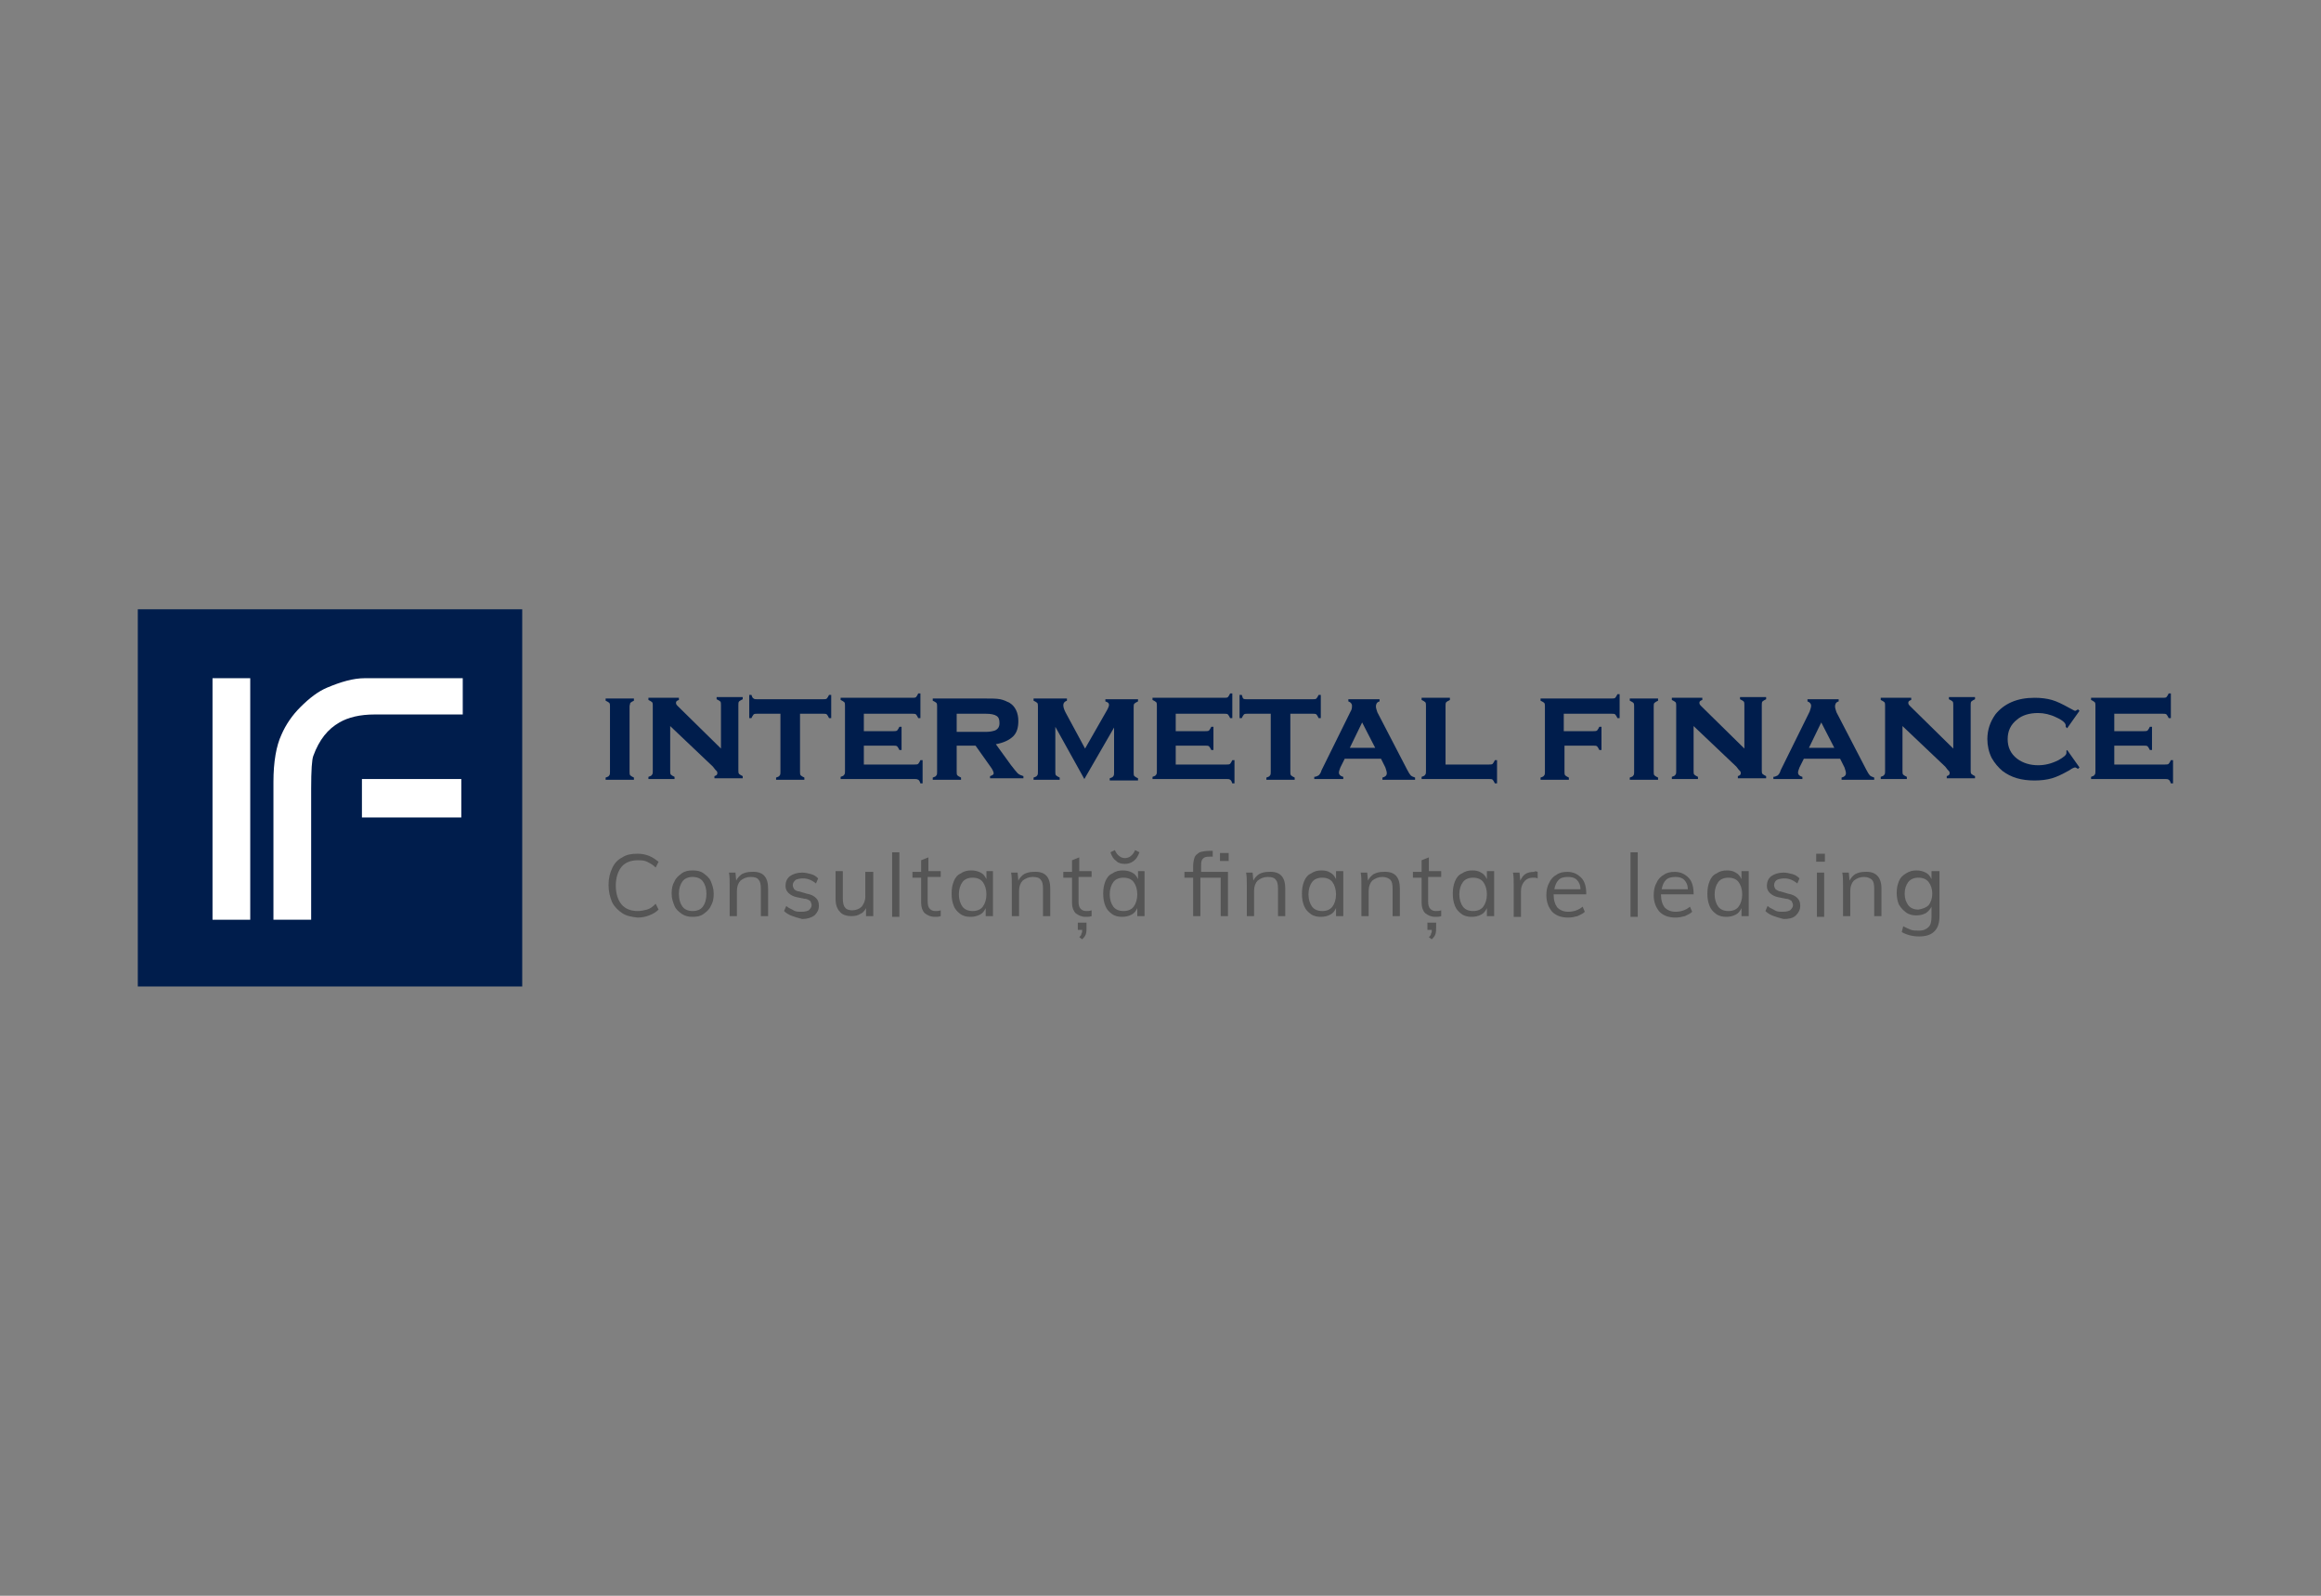 <?xml version="1.0" encoding="utf-8"?>
<!-- Generator: Adobe Illustrator 16.0.0, SVG Export Plug-In . SVG Version: 6.00 Build 0)  -->
<!DOCTYPE svg PUBLIC "-//W3C//DTD SVG 1.1//EN" "http://www.w3.org/Graphics/SVG/1.1/DTD/svg11.dtd">
<svg version="1.1" id="Layer_1" xmlns="http://www.w3.org/2000/svg" xmlns:xlink="http://www.w3.org/1999/xlink" x="0px" y="0px"
	 width="320px" height="220px" viewBox="0 0 320 220" style="enable-background:new 0 0 320 220;" xml:space="preserve">
<rect x="0" y="0" width="320" height="220" fill="#808080" stroke="none"/>
<g>
	<g>
		<path style="fill:#001D4C;" d="M86.8,97.4v9c0,0.2,0,0.4,0.1,0.5c0.1,0.1,0.3,0.2,0.5,0.3v0.3h-3.9v-0.3c0.2-0.1,0.4-0.1,0.5-0.3
			c0.1-0.1,0.1-0.3,0.1-0.5v-9c0-0.2,0-0.4-0.1-0.5c-0.1-0.1-0.3-0.2-0.5-0.3v-0.3h3.9v0.3c-0.2,0.1-0.4,0.2-0.5,0.3
			C86.9,97,86.8,97.2,86.8,97.4z"/>
		<path style="fill:#001D4C;" d="M92.4,100.1v6.2c0,0.2,0,0.4,0.1,0.5s0.3,0.2,0.5,0.3v0.3h-3.6v-0.3c0.2-0.1,0.4-0.1,0.5-0.3
			c0.1-0.1,0.1-0.3,0.1-0.5v-9c0-0.2,0-0.4-0.1-0.5c-0.1-0.1-0.3-0.2-0.5-0.3v-0.3h4.2v0.3c-0.3,0.1-0.4,0.2-0.4,0.4
			c0,0.2,0.1,0.3,0.3,0.5l5.9,5.8v-6c0-0.2,0-0.4-0.1-0.5c-0.1-0.1-0.3-0.2-0.5-0.3v-0.3h3.6v0.3c-0.2,0.1-0.4,0.2-0.5,0.3
			c-0.1,0.1-0.1,0.3-0.1,0.5v9c0,0.2,0,0.4,0.1,0.5s0.3,0.2,0.5,0.3v0.3h-3.9v-0.3c0.3-0.1,0.4-0.2,0.4-0.4c0-0.1,0-0.2-0.1-0.3
			c-0.1-0.1-0.3-0.3-0.5-0.6L92.4,100.1z"/>
		<path style="fill:#001D4C;" d="M110.3,98.4v8c0,0.2,0,0.4,0.1,0.5s0.3,0.2,0.5,0.3v0.3h-3.9v-0.3c0.2-0.1,0.4-0.1,0.5-0.3
			c0.1-0.1,0.1-0.3,0.1-0.5v-8h-3.2c-0.2,0-0.4,0-0.5,0.1c-0.1,0.1-0.2,0.3-0.3,0.5h-0.3v-3.2h0.3c0.1,0.2,0.1,0.4,0.3,0.5
			c0.1,0.1,0.3,0.1,0.5,0.1h9.1c0.2,0,0.4,0,0.5-0.1s0.2-0.3,0.3-0.5h0.3V99h-0.3c-0.1-0.2-0.2-0.4-0.3-0.5
			c-0.1-0.1-0.3-0.1-0.5-0.1H110.3z"/>
		<path style="fill:#001D4C;" d="M119.1,102.7v2.7h7c0.2,0,0.4,0,0.5-0.1c0.1-0.1,0.2-0.3,0.3-0.5h0.3v3.2h-0.3
			c-0.1-0.2-0.1-0.4-0.3-0.5s-0.3-0.1-0.5-0.1h-10.2v-0.3c0.2-0.1,0.4-0.1,0.5-0.3c0.1-0.1,0.1-0.3,0.1-0.5v-9c0-0.2,0-0.4-0.1-0.5
			c-0.1-0.1-0.3-0.2-0.5-0.3v-0.3h9.9c0.2,0,0.4,0,0.5-0.1c0.1-0.1,0.2-0.3,0.3-0.5h0.3V99h-0.3c-0.1-0.2-0.2-0.4-0.3-0.5
			c-0.1-0.1-0.3-0.1-0.5-0.1h-6.7v2.4h4.1c0.2,0,0.4,0,0.5-0.1c0.1-0.1,0.2-0.3,0.3-0.5h0.3v3.2h-0.3c-0.1-0.2-0.2-0.4-0.3-0.5
			c-0.1-0.1-0.3-0.1-0.5-0.1H119.1z"/>
		<path style="fill:#001D4C;" d="M131.9,102.9v3.5c0,0.2,0,0.4,0.1,0.5c0.1,0.1,0.3,0.2,0.5,0.3v0.3h-3.9v-0.3
			c0.2-0.1,0.4-0.1,0.5-0.3c0.1-0.1,0.1-0.3,0.1-0.5v-9c0-0.2,0-0.4-0.1-0.5c-0.1-0.1-0.3-0.2-0.5-0.3v-0.3h7.2c0.9,0,1.6,0,2.1,0.1
			c0.5,0.1,0.9,0.3,1.3,0.5c0.8,0.5,1.2,1.4,1.2,2.5c0,0.9-0.2,1.6-0.7,2.1c-0.5,0.5-1.3,0.9-2.4,1.1l2.1,2.9
			c0.4,0.5,0.7,0.9,0.9,1.1c0.2,0.2,0.5,0.3,0.8,0.4v0.3h-4.6v-0.3c0.3-0.1,0.5-0.2,0.5-0.4c0-0.1-0.1-0.4-0.3-0.7l-2.2-3.1H131.9z
			 M131.9,100.9h4c0.6,0,1-0.1,1.3-0.2c0.4-0.2,0.6-0.5,0.6-1c0-0.5-0.1-0.8-0.4-1c-0.3-0.2-0.8-0.3-1.5-0.3h-4V100.9z"/>
		<path style="fill:#001D4C;" d="M149.5,107.4l-4-7.2v6.2c0,0.2,0,0.4,0.1,0.5c0.1,0.1,0.3,0.2,0.5,0.3v0.3h-3.6v-0.3
			c0.2-0.1,0.4-0.1,0.5-0.3c0.1-0.1,0.1-0.3,0.1-0.5v-9c0-0.2,0-0.4-0.1-0.5c-0.1-0.1-0.3-0.2-0.5-0.3v-0.3h4.6v0.3
			c-0.3,0.1-0.5,0.3-0.5,0.6c0,0.3,0.1,0.6,0.3,1l2.7,5l2.8-4.9c0.3-0.5,0.5-0.9,0.5-1.1c0-0.3-0.2-0.4-0.5-0.5v-0.3h4.5v0.3
			c-0.2,0.1-0.4,0.2-0.5,0.3c-0.1,0.1-0.1,0.3-0.1,0.5v9c0,0.2,0,0.4,0.1,0.5s0.3,0.2,0.5,0.3v0.3h-3.9v-0.3
			c0.2-0.1,0.4-0.1,0.5-0.3c0.1-0.1,0.1-0.3,0.1-0.5v-6.2L149.5,107.4z"/>
		<path style="fill:#001D4C;" d="M162.1,102.7v2.7h7c0.2,0,0.4,0,0.5-0.1s0.2-0.3,0.3-0.5h0.3v3.2h-0.3c-0.1-0.2-0.1-0.4-0.3-0.5
			c-0.1-0.1-0.3-0.1-0.5-0.1h-10.2v-0.3c0.2-0.1,0.4-0.1,0.5-0.3c0.1-0.1,0.1-0.3,0.1-0.5v-9c0-0.2,0-0.4-0.1-0.5
			c-0.1-0.1-0.3-0.2-0.5-0.3v-0.3h9.9c0.2,0,0.4,0,0.5-0.1s0.2-0.3,0.3-0.5h0.3V99h-0.3c-0.1-0.2-0.2-0.4-0.3-0.5s-0.3-0.1-0.5-0.1
			h-6.7v2.4h4.1c0.2,0,0.4,0,0.5-0.1c0.1-0.1,0.2-0.3,0.3-0.5h0.3v3.2H167c-0.1-0.2-0.2-0.4-0.3-0.5c-0.1-0.1-0.3-0.1-0.5-0.1H162.1
			z"/>
		<path style="fill:#001D4C;" d="M177.9,98.4v8c0,0.2,0,0.4,0.1,0.5c0.1,0.1,0.3,0.2,0.5,0.3v0.3h-3.9v-0.3c0.2-0.1,0.4-0.1,0.5-0.3
			c0.1-0.1,0.1-0.3,0.1-0.5v-8h-3.2c-0.2,0-0.4,0-0.5,0.1c-0.1,0.1-0.2,0.3-0.3,0.5h-0.3v-3.2h0.3c0.1,0.2,0.1,0.4,0.2,0.5
			c0.1,0.1,0.3,0.1,0.5,0.1h9.1c0.2,0,0.4,0,0.5-0.1c0.1-0.1,0.2-0.3,0.3-0.5h0.3V99h-0.3c-0.1-0.2-0.2-0.4-0.3-0.5
			c-0.1-0.1-0.3-0.1-0.5-0.1H177.9z"/>
		<path style="fill:#001D4C;" d="M190.4,104.6h-5l-0.6,1.2c-0.1,0.3-0.2,0.5-0.2,0.7c0,0.3,0.2,0.5,0.6,0.6v0.3h-4v-0.3
			c0.2,0,0.4-0.1,0.6-0.2c0.1-0.1,0.3-0.3,0.4-0.7l4-8.1c0.2-0.3,0.2-0.6,0.2-0.8c0-0.3-0.2-0.5-0.5-0.6v-0.3h4.3v0.3
			c-0.4,0.1-0.5,0.4-0.5,0.7c0,0.2,0.1,0.5,0.2,0.8l4.1,7.9c0.2,0.4,0.4,0.7,0.5,0.8c0.1,0.1,0.3,0.2,0.6,0.3v0.3h-4.5v-0.3
			c0.4-0.1,0.6-0.3,0.6-0.6c0-0.2-0.1-0.5-0.2-0.8L190.4,104.6z M189.6,103.1l-1.8-3.5l-1.7,3.5H189.6z"/>
		<path style="fill:#001D4C;" d="M199.2,105.4h6.1c0.2,0,0.4,0,0.5-0.1c0.1-0.1,0.2-0.3,0.3-0.5h0.3v3.2h-0.3
			c-0.1-0.2-0.2-0.4-0.3-0.5c-0.1-0.1-0.3-0.1-0.5-0.1H196v-0.3c0.2-0.1,0.4-0.1,0.5-0.3c0.1-0.1,0.1-0.3,0.1-0.5v-9
			c0-0.2,0-0.4-0.1-0.5c-0.1-0.1-0.3-0.2-0.5-0.3v-0.3h3.9v0.3c-0.2,0.1-0.4,0.2-0.5,0.3c-0.1,0.1-0.1,0.3-0.1,0.5V105.4z"/>
		<path style="fill:#001D4C;" d="M215.7,102.7v3.7c0,0.2,0,0.4,0.1,0.5c0.1,0.1,0.3,0.2,0.5,0.3v0.3h-3.9v-0.3
			c0.2-0.1,0.4-0.1,0.5-0.3c0.1-0.1,0.1-0.3,0.1-0.5v-9c0-0.2,0-0.4-0.1-0.5c-0.1-0.1-0.3-0.2-0.5-0.3v-0.3h9.8c0.2,0,0.4,0,0.5-0.1
			s0.2-0.3,0.3-0.5h0.3V99h-0.3c-0.1-0.2-0.2-0.4-0.3-0.5s-0.3-0.1-0.5-0.1h-6.6v2.4h4.1c0.2,0,0.4,0,0.5-0.1s0.2-0.3,0.3-0.5h0.3
			v3.2h-0.3c-0.1-0.2-0.2-0.4-0.3-0.5c-0.1-0.1-0.3-0.1-0.5-0.1H215.7z"/>
		<path style="fill:#001D4C;" d="M228,97.4v9c0,0.2,0,0.4,0.1,0.5c0.1,0.1,0.3,0.2,0.5,0.3v0.3h-3.9v-0.3c0.2-0.1,0.4-0.1,0.5-0.3
			c0.1-0.1,0.1-0.3,0.1-0.5v-9c0-0.2,0-0.4-0.1-0.5c-0.1-0.1-0.3-0.2-0.5-0.3v-0.3h3.9v0.3c-0.2,0.1-0.4,0.2-0.5,0.3
			C228,97,228,97.2,228,97.4z"/>
		<path style="fill:#001D4C;" d="M233.5,100.1v6.2c0,0.2,0,0.4,0.1,0.5s0.3,0.2,0.5,0.3v0.3h-3.6v-0.3c0.2-0.1,0.4-0.1,0.5-0.3
			c0.1-0.1,0.1-0.3,0.1-0.5v-9c0-0.2,0-0.4-0.1-0.5c-0.1-0.1-0.3-0.2-0.5-0.3v-0.3h4.2v0.3c-0.3,0.1-0.4,0.2-0.4,0.4
			c0,0.2,0.1,0.3,0.3,0.5l5.9,5.8v-6c0-0.2,0-0.4-0.1-0.5c-0.1-0.1-0.3-0.2-0.5-0.3v-0.3h3.6v0.3c-0.2,0.1-0.4,0.2-0.5,0.3
			c-0.1,0.1-0.1,0.3-0.1,0.5v9c0,0.2,0,0.4,0.1,0.5c0.1,0.1,0.3,0.2,0.5,0.3v0.3h-3.9v-0.3c0.3-0.1,0.4-0.2,0.4-0.4
			c0-0.1,0-0.2-0.1-0.3s-0.3-0.3-0.5-0.6L233.5,100.1z"/>
		<path style="fill:#001D4C;" d="M253.7,104.6h-5l-0.6,1.2c-0.1,0.3-0.2,0.5-0.2,0.7c0,0.3,0.2,0.5,0.6,0.6v0.3h-4v-0.3
			c0.2,0,0.4-0.1,0.6-0.2c0.1-0.1,0.3-0.3,0.4-0.7l4-8.1c0.1-0.3,0.2-0.6,0.2-0.8c0-0.3-0.2-0.5-0.5-0.6v-0.3h4.3v0.3
			c-0.4,0.1-0.5,0.4-0.5,0.7c0,0.2,0.1,0.5,0.2,0.8l4.1,7.9c0.2,0.4,0.4,0.7,0.5,0.8c0.1,0.1,0.3,0.2,0.6,0.3v0.3h-4.5v-0.3
			c0.4-0.1,0.6-0.3,0.6-0.6c0-0.2-0.1-0.5-0.2-0.8L253.7,104.6z M252.9,103.1l-1.8-3.5l-1.7,3.5H252.9z"/>
		<path style="fill:#001D4C;" d="M262.3,100.1v6.2c0,0.2,0,0.4,0.1,0.5s0.3,0.2,0.5,0.3v0.3h-3.6v-0.3c0.2-0.1,0.4-0.1,0.5-0.3
			c0.1-0.1,0.1-0.3,0.1-0.5v-9c0-0.2,0-0.4-0.1-0.5c-0.1-0.1-0.3-0.2-0.5-0.3v-0.3h4.2v0.3c-0.3,0.1-0.4,0.2-0.4,0.4
			c0,0.2,0.1,0.3,0.3,0.5l5.9,5.8v-6c0-0.2,0-0.4-0.1-0.5c-0.1-0.1-0.3-0.2-0.5-0.3v-0.3h3.6v0.3c-0.2,0.1-0.4,0.2-0.5,0.3
			c-0.1,0.1-0.1,0.3-0.1,0.5v9c0,0.2,0,0.4,0.1,0.5c0.1,0.1,0.3,0.2,0.5,0.3v0.3h-3.9v-0.3c0.3-0.1,0.4-0.2,0.4-0.4
			c0-0.1,0-0.2-0.1-0.3s-0.3-0.3-0.5-0.6L262.3,100.1z"/>
		<path style="fill:#001D4C;" d="M285,103.4l1.7,2.4l-0.2,0.2c-0.2-0.1-0.3-0.2-0.4-0.2c-0.1,0-0.4,0.1-0.8,0.4
			c-0.9,0.5-1.7,0.9-2.4,1.1c-0.7,0.2-1.5,0.3-2.4,0.3c-1.8,0-3.2-0.4-4.4-1.3c-0.6-0.5-1.1-1.1-1.5-1.8c-0.4-0.8-0.6-1.7-0.6-2.6
			c0-1.3,0.4-2.4,1.1-3.4c1.2-1.5,3-2.3,5.4-2.3c0.9,0,1.7,0.1,2.4,0.3c0.7,0.2,1.5,0.6,2.4,1.1c0.4,0.2,0.7,0.4,0.8,0.4
			c0.1,0,0.2-0.1,0.4-0.2l0.2,0.2l-1.7,2.4l-0.2-0.2c0-0.1,0-0.1,0-0.1c0-0.1,0-0.1,0-0.1c0-0.3-0.4-0.7-1.3-1.1
			c-0.8-0.4-1.7-0.6-2.5-0.6c-1.2,0-2.2,0.3-2.9,0.9c-0.9,0.7-1.3,1.6-1.3,2.7c0,1.1,0.4,2,1.3,2.7c0.8,0.6,1.8,0.9,2.9,0.9
			c0.9,0,1.8-0.2,2.8-0.7c0.7-0.4,1.1-0.7,1.1-1c0,0,0-0.1,0-0.3L285,103.4z"/>
		<path style="fill:#001D4C;" d="M291.5,102.7v2.7h7c0.2,0,0.4,0,0.5-0.1c0.1-0.1,0.2-0.3,0.3-0.5h0.3v3.2h-0.3
			c-0.1-0.2-0.1-0.4-0.3-0.5c-0.1-0.1-0.3-0.1-0.5-0.1h-10.2v-0.3c0.2-0.1,0.4-0.1,0.5-0.3c0.1-0.1,0.1-0.3,0.1-0.5v-9
			c0-0.2,0-0.4-0.1-0.5c-0.1-0.1-0.3-0.2-0.5-0.3v-0.3h9.9c0.2,0,0.4,0,0.5-0.1s0.2-0.3,0.3-0.5h0.3V99h-0.3
			c-0.1-0.2-0.2-0.4-0.3-0.5s-0.3-0.1-0.5-0.1h-6.7v2.4h4.1c0.2,0,0.4,0,0.5-0.1c0.1-0.1,0.2-0.3,0.3-0.5h0.3v3.2h-0.3
			c-0.1-0.2-0.2-0.4-0.3-0.5c-0.1-0.1-0.3-0.1-0.5-0.1H291.5z"/>
	</g>
	<rect x="19" y="84" style="fill:#001D4C;" width="53" height="52"/>
	<g>
		<path style="fill:#FFFFFF;" d="M29.3,93.5h5.2v33.3h-5.2V93.5z"/>
		<path style="fill:#FFFFFF;" d="M63.8,93.5v5l-12.1,0c-2.1,0-3.7,0.4-4.9,1.1c-1.6,0.9-2.8,2.4-3.6,4.6c-0.2,0.5-0.3,2-0.3,4.5
			v18.1h-5.2v-19c0-2.8,0.4-5,1.1-6.5c0.6-1.4,1.5-2.7,2.6-3.8c1.3-1.3,2.5-2.2,3.7-2.7c1.9-0.8,3.6-1.3,5.2-1.3L63.8,93.5z"/>
		<rect x="49.9" y="107.4" style="fill:#FFFFFF;" width="13.7" height="5.3"/>
	</g>
	<g>
		<path style="fill:#555555;" d="M85.8,125.9c-0.6-0.4-1.1-0.9-1.4-1.5c-0.3-0.7-0.5-1.5-0.5-2.4c0-0.9,0.2-1.7,0.5-2.3
			c0.3-0.7,0.8-1.2,1.4-1.5c0.6-0.4,1.3-0.5,2.1-0.5c0.6,0,1.1,0.1,1.6,0.3c0.5,0.2,0.9,0.5,1.3,0.8l-0.4,0.8
			c-0.4-0.4-0.8-0.6-1.2-0.8c-0.4-0.2-0.8-0.2-1.3-0.2c-0.9,0-1.7,0.3-2.2,0.9c-0.5,0.6-0.8,1.5-0.8,2.6c0,1.1,0.3,2,0.8,2.6
			c0.5,0.6,1.3,0.9,2.2,0.9c0.5,0,0.9-0.1,1.3-0.2s0.8-0.4,1.2-0.8l0.4,0.8c-0.4,0.4-0.8,0.6-1.3,0.8c-0.5,0.2-1,0.3-1.6,0.3
			C87.1,126.4,86.4,126.3,85.8,125.9z"/>
		<path style="fill:#555555;" d="M94,126c-0.4-0.3-0.8-0.6-1-1.1c-0.2-0.5-0.4-1-0.4-1.7s0.1-1.2,0.4-1.7c0.2-0.5,0.6-0.8,1-1.1
			s0.9-0.4,1.5-0.4s1.1,0.1,1.5,0.4c0.4,0.3,0.8,0.6,1,1.1c0.2,0.5,0.4,1,0.4,1.7s-0.1,1.2-0.4,1.7c-0.2,0.5-0.6,0.8-1,1.1
			c-0.4,0.3-0.9,0.4-1.5,0.4S94.5,126.3,94,126z M96.9,125c0.3-0.4,0.5-1,0.5-1.8c0-0.7-0.2-1.3-0.5-1.7c-0.3-0.4-0.8-0.6-1.4-0.6
			c-0.6,0-1.1,0.2-1.4,0.6c-0.3,0.4-0.5,1-0.5,1.7c0,0.8,0.2,1.4,0.5,1.8s0.8,0.6,1.4,0.6S96.6,125.4,96.9,125z"/>
		<path style="fill:#555555;" d="M105.9,122.5v3.8h-1v-3.8c0-0.6-0.1-1-0.3-1.2c-0.2-0.3-0.6-0.4-1.1-0.4c-0.6,0-1,0.2-1.4,0.5
			c-0.3,0.3-0.5,0.8-0.5,1.4v3.5h-1V122c0-0.6,0-1.2-0.1-1.7h0.9l0.1,1.1c0.2-0.4,0.5-0.7,0.8-0.9c0.4-0.2,0.8-0.3,1.3-0.3
			C105.2,120.1,105.9,120.9,105.9,122.5z"/>
		<path style="fill:#555555;" d="M108.1,125.6l0.3-0.7c0.3,0.3,0.7,0.4,1,0.6s0.7,0.2,1.1,0.2c0.5,0,0.8-0.1,1-0.2
			c0.2-0.2,0.4-0.4,0.4-0.7c0-0.2-0.1-0.4-0.2-0.6c-0.2-0.1-0.4-0.3-0.8-0.3l-1-0.2c-0.5-0.1-0.9-0.3-1.2-0.6
			c-0.3-0.3-0.4-0.6-0.4-1c0-0.5,0.2-1,0.6-1.3c0.4-0.3,1-0.5,1.7-0.5c0.4,0,0.8,0.1,1.2,0.2c0.4,0.1,0.7,0.3,1,0.6l-0.3,0.7
			c-0.6-0.5-1.2-0.7-1.8-0.7c-0.4,0-0.8,0.1-1,0.2c-0.2,0.2-0.4,0.4-0.4,0.7c0,0.3,0.1,0.4,0.2,0.6c0.1,0.1,0.4,0.3,0.7,0.3l1,0.3
			c0.6,0.1,1,0.3,1.3,0.6c0.3,0.3,0.4,0.6,0.4,1.1c0,0.5-0.2,0.9-0.6,1.3c-0.4,0.3-1,0.5-1.7,0.5
			C109.5,126.4,108.7,126.2,108.1,125.6z"/>
		<path style="fill:#555555;" d="M120.4,120.2v6.1h-1v-1.1c-0.2,0.4-0.5,0.7-0.8,0.8c-0.3,0.2-0.7,0.3-1.2,0.3
			c-0.7,0-1.3-0.2-1.6-0.6c-0.4-0.4-0.6-1-0.6-1.8v-3.8h1v3.8c0,0.5,0.1,1,0.3,1.2c0.2,0.3,0.6,0.4,1,0.4c0.5,0,1-0.2,1.3-0.5
			c0.3-0.4,0.5-0.8,0.5-1.4v-3.4H120.4z"/>
		<path style="fill:#555555;" d="M123,126.4v-8.9h1v8.9H123z"/>
		<path style="fill:#555555;" d="M127.9,121v3.3c0,0.5,0.1,0.8,0.3,1c0.2,0.2,0.4,0.3,0.8,0.3c0.2,0,0.4,0,0.7-0.1v0.8
			c-0.3,0.1-0.5,0.1-0.8,0.1c-0.6,0-1-0.2-1.4-0.5c-0.3-0.3-0.5-0.8-0.5-1.4V121h-1.2v-0.8h1.2v-1.6l1-0.4v1.9h1.7v0.8H127.9z"/>
		<path style="fill:#555555;" d="M136.9,120.2v6.1h-1v-1.1c-0.2,0.4-0.4,0.7-0.8,0.9s-0.8,0.3-1.3,0.3c-0.5,0-1-0.1-1.4-0.4
			c-0.4-0.3-0.7-0.6-0.9-1.1c-0.2-0.5-0.3-1-0.3-1.7s0.1-1.2,0.3-1.7c0.2-0.5,0.5-0.9,1-1.1c0.4-0.3,0.9-0.4,1.4-0.4
			c0.5,0,0.9,0.1,1.3,0.3c0.4,0.2,0.6,0.5,0.8,0.9v-1.1H136.9z M135.5,125c0.3-0.4,0.5-1,0.5-1.7s-0.2-1.3-0.5-1.7
			c-0.3-0.4-0.8-0.6-1.4-0.6s-1.1,0.2-1.4,0.6c-0.3,0.4-0.5,1-0.5,1.7s0.2,1.3,0.5,1.7s0.8,0.6,1.4,0.6
			C134.7,125.6,135.2,125.4,135.5,125z"/>
		<path style="fill:#555555;" d="M144.8,122.5v3.8h-1v-3.8c0-0.6-0.1-1-0.3-1.2c-0.2-0.3-0.6-0.4-1.1-0.4c-0.6,0-1,0.2-1.4,0.5
			c-0.3,0.3-0.5,0.8-0.5,1.4v3.5h-1V122c0-0.6,0-1.2-0.1-1.7h0.9l0.1,1.1c0.2-0.4,0.5-0.7,0.8-0.9c0.4-0.2,0.8-0.3,1.3-0.3
			C144.1,120.1,144.8,120.9,144.8,122.5z"/>
		<path style="fill:#555555;" d="M148.7,121v3.3c0,0.5,0.1,0.8,0.3,1c0.2,0.2,0.4,0.3,0.8,0.3c0.2,0,0.4,0,0.7-0.1v0.8
			c-0.3,0.1-0.5,0.1-0.8,0.1c-0.6,0-1-0.2-1.4-0.5c-0.3-0.3-0.5-0.8-0.5-1.4V121h-1.2v-0.8h1.2v-1.6l1-0.4v1.9h1.7v0.8H148.7z
			 M149.8,127.2v0.7c0,0.3,0,0.6-0.1,0.9c-0.1,0.3-0.3,0.5-0.5,0.7l-0.4-0.3c0.2-0.2,0.3-0.3,0.3-0.5c0.1-0.1,0.1-0.3,0.1-0.5h-0.6
			v-1H149.8z"/>
		<path style="fill:#555555;" d="M157.8,120.2v6.1h-1v-1.1c-0.2,0.4-0.4,0.7-0.8,0.9s-0.8,0.3-1.3,0.3c-0.5,0-1-0.1-1.4-0.4
			c-0.4-0.3-0.7-0.6-0.9-1.1c-0.2-0.5-0.3-1-0.3-1.7s0.1-1.2,0.3-1.7c0.2-0.5,0.5-0.9,1-1.1c0.4-0.3,0.9-0.4,1.4-0.4
			c0.5,0,0.9,0.1,1.3,0.3c0.4,0.2,0.6,0.5,0.8,0.9v-1.1H157.8z M156.3,125c0.3-0.4,0.5-1,0.5-1.7s-0.2-1.3-0.5-1.7
			c-0.3-0.4-0.8-0.6-1.4-0.6c-0.6,0-1.1,0.2-1.4,0.6c-0.3,0.4-0.5,1-0.5,1.7s0.2,1.3,0.5,1.7c0.3,0.4,0.8,0.6,1.4,0.6
			C155.5,125.6,156,125.4,156.3,125z M153.9,118.7c-0.4-0.3-0.6-0.6-0.8-1.2l0.6-0.3c0.2,0.4,0.4,0.7,0.6,0.8
			c0.2,0.2,0.5,0.3,0.8,0.3c0.6,0,1.1-0.4,1.4-1.1l0.6,0.3c-0.2,0.5-0.4,0.9-0.8,1.2s-0.8,0.4-1.2,0.4
			C154.6,119.1,154.2,119,153.9,118.7z"/>
		<path style="fill:#555555;" d="M165.6,120.2h3.7v6.1h-1V121h-2.8v5.3h-1V121h-1.2v-0.8h1.2v-0.8c0-0.5,0.1-0.9,0.2-1.2
			s0.4-0.5,0.7-0.7c0.3-0.1,0.8-0.2,1.4-0.2h0.4v0.8H167c-0.4,0-0.7,0-0.9,0.1c-0.2,0.1-0.3,0.2-0.4,0.4c-0.1,0.2-0.1,0.5-0.1,1
			V120.2z M168.2,117.6h1.2v1.1h-1.2V117.6z"/>
		<path style="fill:#555555;" d="M177.2,122.5v3.8h-1v-3.8c0-0.6-0.1-1-0.3-1.2c-0.2-0.3-0.6-0.4-1.1-0.4c-0.6,0-1,0.2-1.4,0.5
			c-0.3,0.3-0.5,0.8-0.5,1.4v3.5h-1V122c0-0.6,0-1.2-0.1-1.7h0.9l0.1,1.1c0.2-0.4,0.5-0.7,0.8-0.9c0.4-0.2,0.8-0.3,1.3-0.3
			C176.5,120.1,177.2,120.9,177.2,122.5z"/>
		<path style="fill:#555555;" d="M185.2,120.2v6.1h-1v-1.1c-0.2,0.4-0.4,0.7-0.8,0.9c-0.4,0.2-0.8,0.3-1.3,0.3c-0.5,0-1-0.1-1.4-0.4
			s-0.7-0.6-0.9-1.1c-0.2-0.5-0.3-1-0.3-1.7s0.1-1.2,0.3-1.7c0.2-0.5,0.5-0.9,1-1.1c0.4-0.3,0.9-0.4,1.4-0.4c0.5,0,0.9,0.1,1.2,0.3
			c0.4,0.2,0.6,0.5,0.8,0.9v-1.1H185.2z M183.7,125c0.3-0.4,0.5-1,0.5-1.7s-0.2-1.3-0.5-1.7c-0.3-0.4-0.8-0.6-1.4-0.6
			s-1.1,0.2-1.4,0.6c-0.3,0.4-0.5,1-0.5,1.7s0.2,1.3,0.5,1.7c0.3,0.4,0.8,0.6,1.4,0.6C182.9,125.6,183.4,125.4,183.7,125z"/>
		<path style="fill:#555555;" d="M193,122.5v3.8h-1v-3.8c0-0.6-0.1-1-0.3-1.2s-0.6-0.4-1.1-0.4c-0.6,0-1,0.2-1.4,0.5
			c-0.3,0.3-0.5,0.8-0.5,1.4v3.5h-1V122c0-0.6,0-1.2-0.1-1.7h0.9l0.1,1.1c0.2-0.4,0.5-0.7,0.8-0.9c0.4-0.2,0.8-0.3,1.3-0.3
			C192.3,120.1,193,120.9,193,122.5z"/>
		<path style="fill:#555555;" d="M196.9,121v3.3c0,0.5,0.1,0.8,0.3,1c0.2,0.2,0.4,0.3,0.8,0.3c0.2,0,0.4,0,0.7-0.1v0.8
			c-0.3,0.1-0.5,0.1-0.8,0.1c-0.6,0-1-0.2-1.4-0.5c-0.3-0.3-0.5-0.8-0.5-1.4V121h-1.2v-0.8h1.2v-1.6l1-0.4v1.9h1.7v0.8H196.9z
			 M198,127.2v0.7c0,0.3,0,0.6-0.1,0.9c-0.1,0.3-0.3,0.5-0.5,0.7l-0.4-0.3c0.2-0.2,0.3-0.3,0.3-0.5c0.1-0.1,0.1-0.3,0.1-0.5h-0.6v-1
			H198z"/>
		<path style="fill:#555555;" d="M206,120.2v6.1h-1v-1.1c-0.2,0.4-0.4,0.7-0.8,0.9s-0.8,0.3-1.3,0.3c-0.5,0-1-0.1-1.4-0.4
			c-0.4-0.3-0.7-0.6-0.9-1.1c-0.2-0.5-0.3-1-0.3-1.7s0.1-1.2,0.3-1.7c0.2-0.5,0.5-0.9,1-1.1c0.4-0.3,0.9-0.4,1.4-0.4
			c0.5,0,0.9,0.1,1.2,0.3c0.4,0.2,0.6,0.5,0.8,0.9v-1.1H206z M204.5,125c0.3-0.4,0.5-1,0.5-1.7s-0.2-1.3-0.5-1.7
			c-0.3-0.4-0.8-0.6-1.4-0.6s-1.1,0.2-1.4,0.6c-0.3,0.4-0.5,1-0.5,1.7s0.2,1.3,0.5,1.7s0.8,0.6,1.4,0.6
			C203.7,125.6,204.2,125.4,204.5,125z"/>
		<path style="fill:#555555;" d="M212,120.2l0,0.9c-0.2-0.1-0.4-0.1-0.6-0.1c-0.6,0-1,0.2-1.3,0.6c-0.3,0.4-0.4,0.8-0.4,1.3v3.5h-1
			V122c0-0.6,0-1.2-0.1-1.7h0.9l0.1,1.1c0.2-0.4,0.4-0.7,0.7-0.9c0.3-0.2,0.7-0.3,1.2-0.3C211.6,120.1,211.8,120.1,212,120.2z"/>
		<path style="fill:#555555;" d="M218.7,123.3h-4.5c0,0.8,0.2,1.4,0.5,1.8c0.4,0.4,0.9,0.6,1.5,0.6c0.7,0,1.4-0.2,2-0.7l0.3,0.7
			c-0.3,0.3-0.6,0.4-1,0.6c-0.4,0.1-0.8,0.2-1.3,0.2c-1,0-1.7-0.3-2.2-0.8c-0.5-0.6-0.8-1.3-0.8-2.3c0-0.6,0.1-1.2,0.4-1.7
			c0.2-0.5,0.6-0.9,1-1.1c0.4-0.3,0.9-0.4,1.5-0.4c0.8,0,1.4,0.3,1.9,0.8c0.5,0.5,0.7,1.3,0.7,2.2V123.3z M214.9,121.3
			c-0.3,0.3-0.5,0.7-0.6,1.3h3.6c0-0.6-0.2-1-0.5-1.3c-0.3-0.3-0.7-0.4-1.2-0.4C215.6,120.9,215.2,121,214.9,121.3z"/>
		<path style="fill:#555555;" d="M224.8,126.4v-8.9h1v8.9H224.8z"/>
		<path style="fill:#555555;" d="M233.5,123.3h-4.5c0,0.8,0.2,1.4,0.5,1.8c0.4,0.4,0.9,0.6,1.5,0.6c0.7,0,1.4-0.2,2-0.7l0.3,0.7
			c-0.3,0.3-0.6,0.4-1,0.6c-0.4,0.1-0.8,0.2-1.3,0.2c-1,0-1.7-0.3-2.2-0.8c-0.5-0.6-0.8-1.3-0.8-2.3c0-0.6,0.1-1.2,0.4-1.7
			c0.2-0.5,0.6-0.9,1-1.1c0.4-0.3,0.9-0.4,1.5-0.4c0.8,0,1.4,0.3,1.9,0.8c0.5,0.5,0.7,1.3,0.7,2.2V123.3z M229.7,121.3
			c-0.3,0.3-0.5,0.7-0.6,1.3h3.6c0-0.6-0.2-1-0.5-1.3c-0.3-0.3-0.7-0.4-1.2-0.4S230,121,229.7,121.3z"/>
		<path style="fill:#555555;" d="M241.1,120.2v6.1h-1v-1.1c-0.2,0.4-0.4,0.7-0.8,0.9c-0.4,0.2-0.8,0.3-1.3,0.3c-0.5,0-1-0.1-1.4-0.4
			s-0.7-0.6-0.9-1.1c-0.2-0.5-0.3-1-0.3-1.7s0.1-1.2,0.3-1.7c0.2-0.5,0.5-0.9,1-1.1c0.4-0.3,0.9-0.4,1.4-0.4c0.5,0,0.9,0.1,1.2,0.3
			c0.4,0.2,0.6,0.5,0.8,0.9v-1.1H241.1z M239.7,125c0.3-0.4,0.5-1,0.5-1.7s-0.2-1.3-0.5-1.7c-0.3-0.4-0.8-0.6-1.4-0.6
			s-1.1,0.2-1.4,0.6c-0.3,0.4-0.5,1-0.5,1.7s0.2,1.3,0.5,1.7c0.3,0.4,0.8,0.6,1.4,0.6C238.9,125.6,239.4,125.4,239.7,125z"/>
		<path style="fill:#555555;" d="M243.4,125.6l0.3-0.7c0.3,0.3,0.7,0.4,1,0.6s0.7,0.2,1.1,0.2c0.5,0,0.8-0.1,1-0.2
			c0.2-0.2,0.4-0.4,0.4-0.7c0-0.2-0.1-0.4-0.2-0.6c-0.2-0.1-0.4-0.3-0.8-0.3l-1-0.2c-0.5-0.1-0.9-0.3-1.2-0.6s-0.4-0.6-0.4-1
			c0-0.5,0.2-1,0.6-1.3c0.4-0.3,1-0.5,1.7-0.5c0.4,0,0.8,0.1,1.2,0.2c0.4,0.1,0.7,0.3,1,0.6l-0.3,0.7c-0.6-0.5-1.2-0.7-1.8-0.7
			c-0.4,0-0.8,0.1-1,0.2s-0.4,0.4-0.4,0.7c0,0.3,0.1,0.4,0.2,0.6c0.2,0.1,0.4,0.3,0.7,0.3l1,0.3c0.6,0.1,1,0.3,1.3,0.6
			c0.3,0.3,0.4,0.6,0.4,1.1c0,0.5-0.2,0.9-0.6,1.3s-1,0.5-1.7,0.5C244.8,126.4,244,126.2,243.4,125.6z"/>
		<path style="fill:#555555;" d="M250.4,117.7h1.2v1.1h-1.2V117.7z M250.5,126.4v-6.1h1v6.1H250.5z"/>
		<path style="fill:#555555;" d="M259.4,122.5v3.8h-1v-3.8c0-0.6-0.1-1-0.3-1.2s-0.6-0.4-1.1-0.4c-0.6,0-1,0.2-1.4,0.5
			c-0.3,0.3-0.5,0.8-0.5,1.4v3.5h-1V122c0-0.6,0-1.2-0.1-1.7h0.9l0.1,1.1c0.2-0.4,0.5-0.7,0.8-0.9c0.4-0.2,0.8-0.3,1.3-0.3
			C258.6,120.1,259.4,120.9,259.4,122.5z"/>
		<path style="fill:#555555;" d="M267.4,120.2v6.1c0,0.9-0.2,1.6-0.7,2.1c-0.5,0.5-1.2,0.7-2.1,0.7c-0.9,0-1.7-0.2-2.4-0.6l0.2-0.8
			c0.4,0.2,0.8,0.4,1.1,0.5c0.3,0.1,0.7,0.1,1.1,0.1c0.6,0,1-0.2,1.3-0.5c0.3-0.3,0.4-0.8,0.4-1.4v-1.4c-0.2,0.4-0.5,0.7-0.8,0.9
			c-0.4,0.2-0.8,0.3-1.3,0.3c-0.5,0-1-0.1-1.4-0.4s-0.7-0.6-1-1.1c-0.2-0.5-0.3-1-0.3-1.6c0-0.6,0.1-1.1,0.3-1.6
			c0.2-0.5,0.5-0.8,1-1.1s0.9-0.4,1.4-0.4c0.5,0,0.9,0.1,1.3,0.3c0.4,0.2,0.6,0.5,0.8,0.9v-1.1H267.4z M265.9,124.8
			c0.3-0.4,0.5-0.9,0.5-1.6s-0.2-1.2-0.5-1.6c-0.3-0.4-0.8-0.6-1.4-0.6c-0.6,0-1.1,0.2-1.4,0.6c-0.3,0.4-0.5,0.9-0.5,1.6
			s0.2,1.2,0.5,1.6c0.3,0.4,0.8,0.6,1.4,0.6C265.1,125.3,265.6,125.1,265.9,124.8z"/>
	</g>
</g>
</svg>
